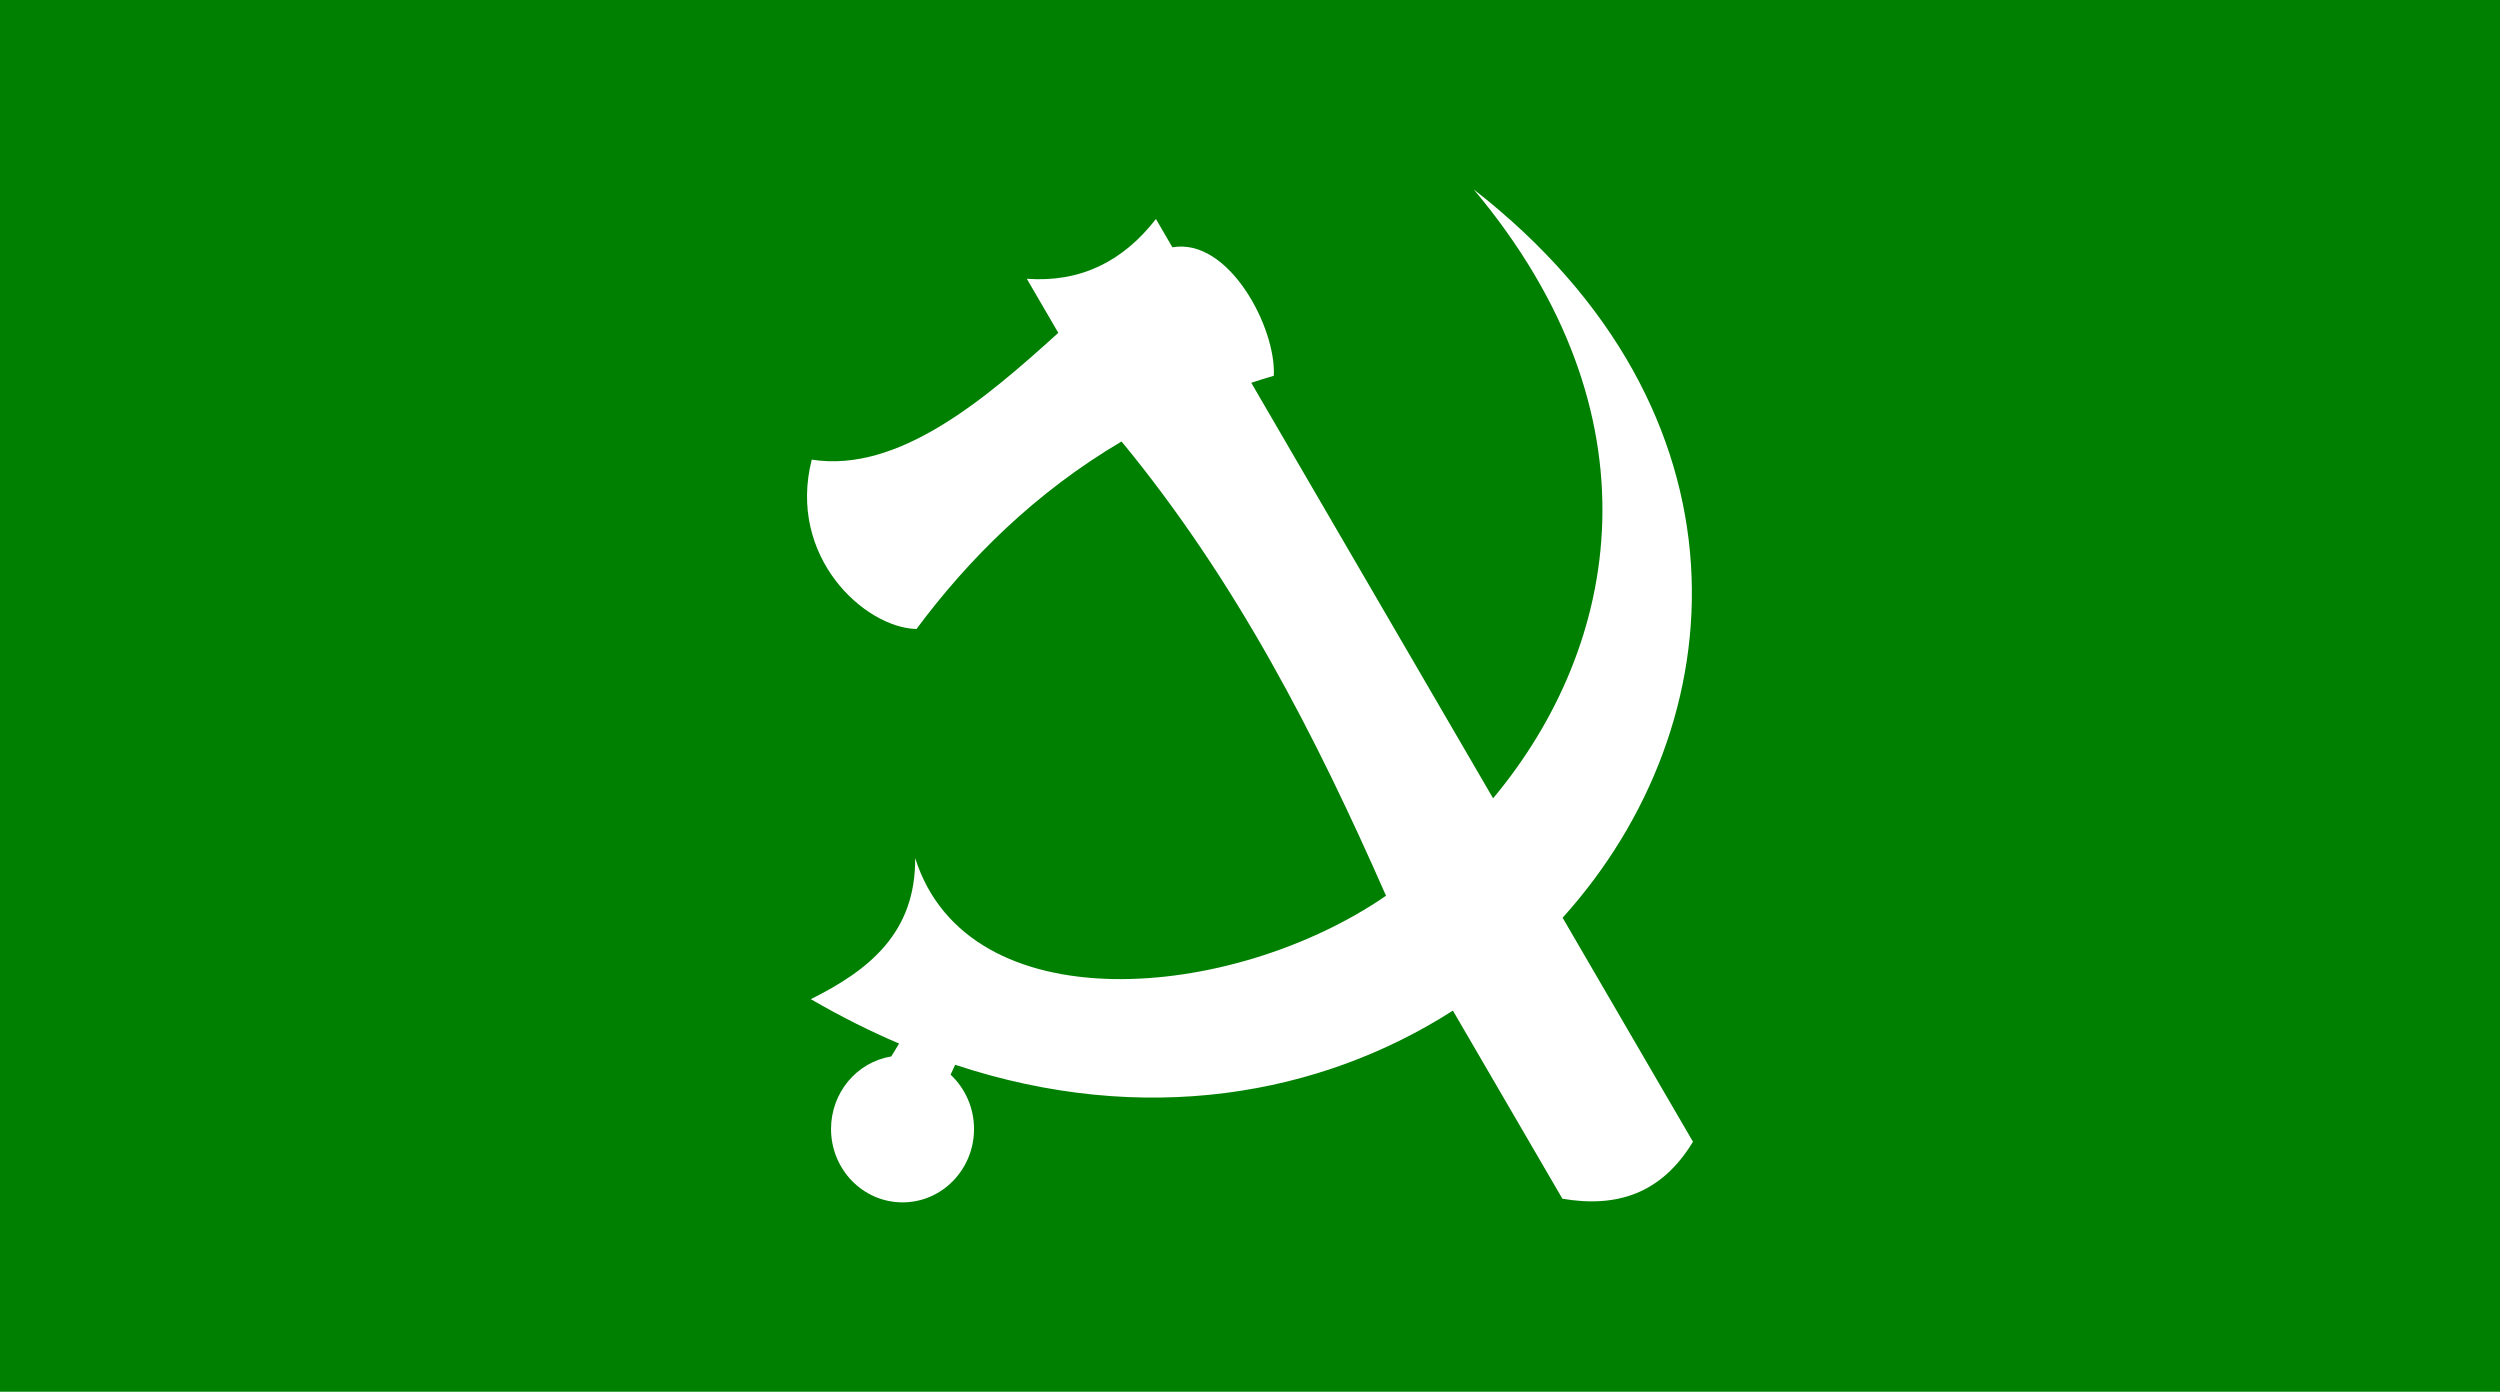 <?xml version="1.0" encoding="UTF-8" standalone="no"?>
<!-- Created with Inkscape (http://www.inkscape.org/) -->

<svg
   xmlns:dc="http://purl.org/dc/elements/1.1/"
   xmlns:cc="http://creativecommons.org/ns#"
   xmlns:rdf="http://www.w3.org/1999/02/22-rdf-syntax-ns#"
   xmlns:svg="http://www.w3.org/2000/svg"
   xmlns="http://www.w3.org/2000/svg"
   xmlns:sodipodi="http://sodipodi.sourceforge.net/DTD/sodipodi-0.dtd"
   xmlns:inkscape="http://www.inkscape.org/namespaces/inkscape"
   width="613.582mm"
   height="341.582mm"
   viewBox="0 0 2174.11 1210.33"
   id="svg4595"
   version="1.1"
   inkscape:version="0.91 r13725"
   sodipodi:docname="Flag of Landonism.svg">
  <defs
     id="defs4597" />
  <sodipodi:namedview
     id="base"
     pagecolor="#ffffff"
     bordercolor="#666666"
     borderopacity="1.0"
     inkscape:pageopacity="0.0"
     inkscape:pageshadow="2"
     inkscape:zoom="0.175"
     inkscape:cx="799.07313"
     inkscape:cy="850.77728"
     inkscape:document-units="px"
     inkscape:current-layer="layer1"
     showgrid="false"
     inkscape:snap-global="true"
     fit-margin-top="0"
     fit-margin-left="0"
     fit-margin-right="0"
     fit-margin-bottom="0"
     inkscape:window-width="1440"
     inkscape:window-height="851"
     inkscape:window-x="0"
     inkscape:window-y="1"
     inkscape:window-maximized="1" />
  <g
     inkscape:label="Layer 1"
     inkscape:groupmode="layer"
     id="layer1"
     transform="translate(-975.706,2216.991)">
    <rect
       style="opacity:1;fill:#008000;fill-opacity:1;stroke:none;stroke-width:2;stroke-linecap:round;stroke-linejoin:round;stroke-miterlimit:4;stroke-dasharray:none;stroke-dashoffset:0;stroke-opacity:1"
       id="rect5916"
       width="2174.11"
       height="1210.33"
       x="975.706"
       y="-2216.991" />
    <path
       style="opacity:1;fill:#ffffff;fill-opacity:1;stroke:none;stroke-width:2;stroke-linecap:round;stroke-linejoin:round;stroke-miterlimit:4;stroke-dasharray:none;stroke-dashoffset:0;stroke-opacity:1"
       d="m 2257.287,-2052.299 c 164.254,195.663 128.377,395.931 16.885,529.556 l -210.316,-361.359 c 6.436,-2.124 12.968,-4.163 19.6,-6.108 2.19,-41.705 -39.066,-120.308 -88.177,-111.72 l -14.319,-24.601 c -28.702,36.962 -65.657,55.354 -112.284,51.985 l 27.368,47.008 c -62.362,56.506 -138.552,122.243 -214.404,110.264 -21.428,84.1 45.525,146.033 91.061,147.306 44.962,-60.469 102.755,-118.439 178.348,-163.094 99.552,120.862 168.489,255.191 230.007,395.065 -134.027,92.18 -363.685,111.873 -409.484,-32.789 0.566,65.014 -40.254,97.641 -90.756,122.689 25.728,14.964 51.346,27.799 76.763,38.634 l -6.795,11.213 c -30.164,4.946 -52.365,31.66 -52.381,63.032 0,35.272 27.841,63.866 62.185,63.865 34.343,-1e-4 62.184,-28.594 62.184,-63.865 -0.032,-17.981 -7.434,-35.116 -20.399,-47.199 l 3.981,-8.59 c 164.425,54.441 317.553,26.73 432.85,-47.114 l 95.24,163.587 c 47.493,8.089 86.207,-4.46 113.558,-49.54 l -113.387,-194.818 c 152.563,-168.982 170.84,-439.949 -77.327,-633.407 z"
       id="rect5145"
       inkscape:connector-curvature="0"
       sodipodi:nodetypes="cccccccccccccccccscccccccc" />
  </g>
</svg>

